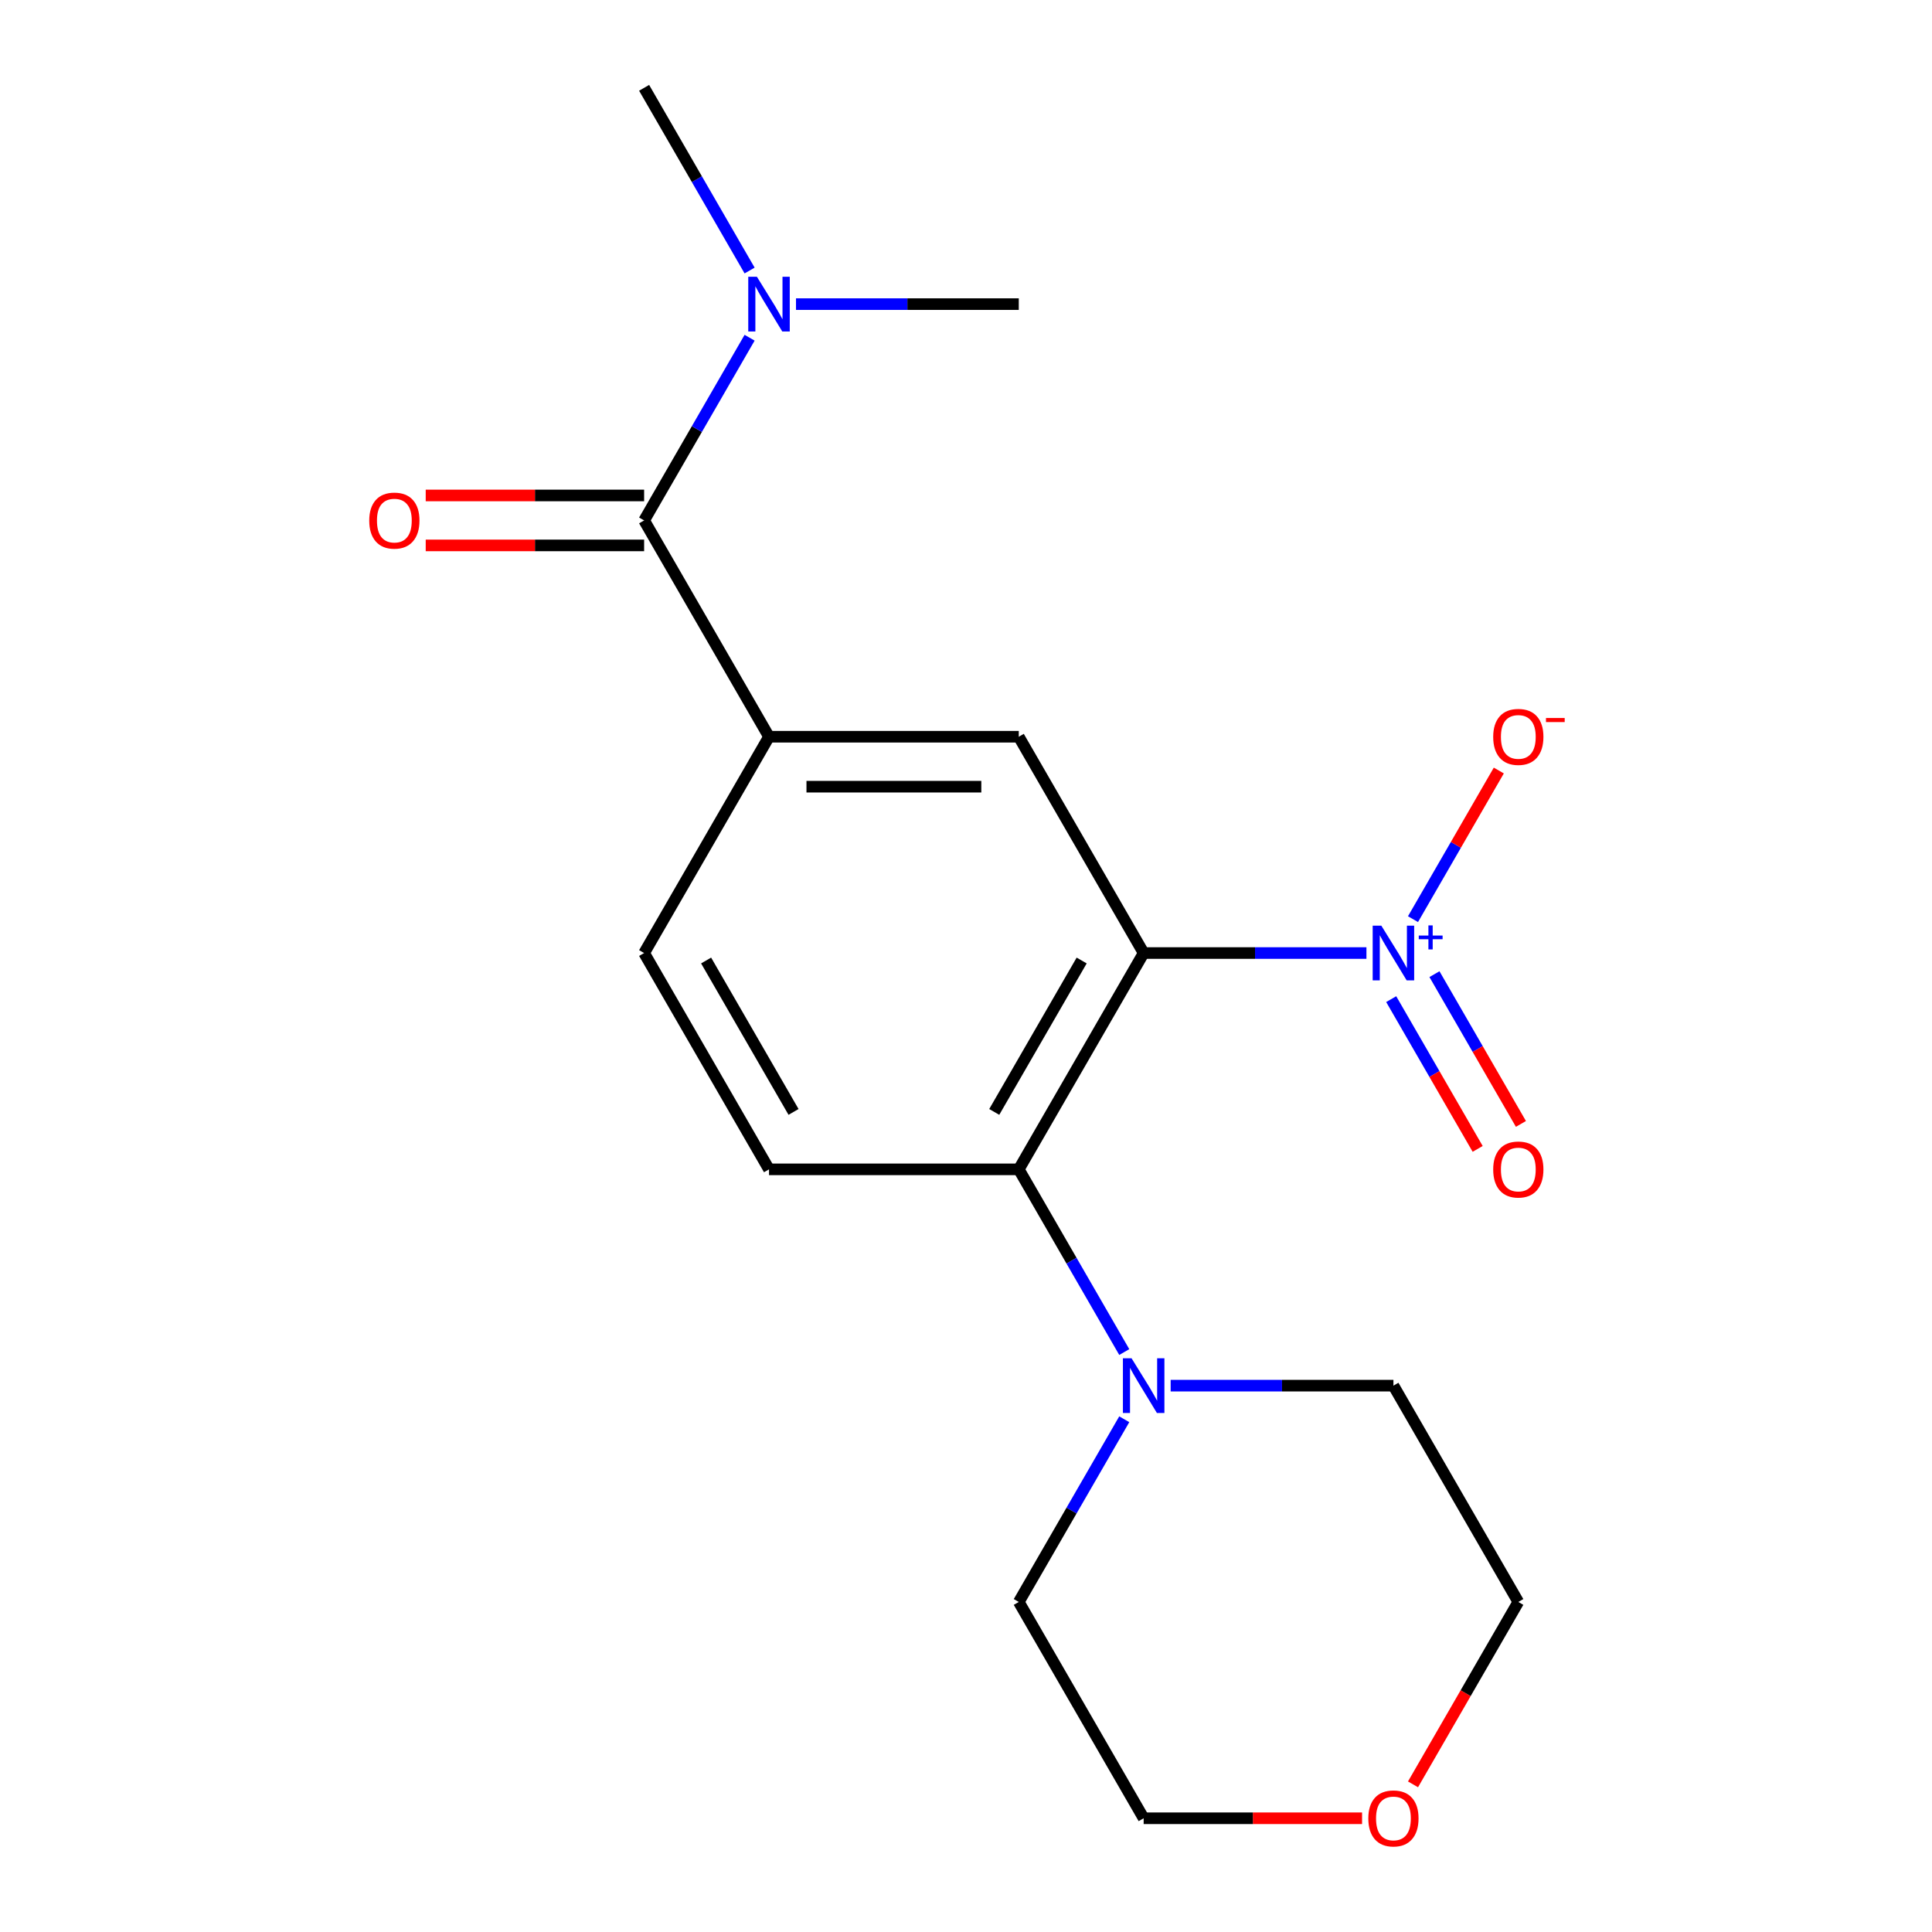 <?xml version='1.0' encoding='iso-8859-1'?>
<svg version='1.1' baseProfile='full'
              xmlns='http://www.w3.org/2000/svg'
                      xmlns:rdkit='http://www.rdkit.org/xml'
                      xmlns:xlink='http://www.w3.org/1999/xlink'
                  xml:space='preserve'
width='1000px' height='1000px' viewBox='0 0 1000 1000'>
<!-- END OF HEADER -->
<rect style='opacity:1.0;fill:#FFFFFF;stroke:none' width='1000' height='1000' x='0' y='0'> </rect>
<path class='bond-0' d='M 591.957,493.292 L 649.611,493.292' style='fill:none;fill-rule:evenodd;stroke:#000000;stroke-width:6px;stroke-linecap:butt;stroke-linejoin:miter;stroke-opacity:1' />
<path class='bond-0' d='M 649.611,493.292 L 707.264,493.292' style='fill:none;fill-rule:evenodd;stroke:#0000FF;stroke-width:6px;stroke-linecap:butt;stroke-linejoin:miter;stroke-opacity:1' />
<path class='bond-1' d='M 591.957,493.292 L 527.317,605.252' style='fill:none;fill-rule:evenodd;stroke:#000000;stroke-width:6px;stroke-linecap:butt;stroke-linejoin:miter;stroke-opacity:1' />
<path class='bond-1' d='M 559.869,497.158 L 514.621,575.53' style='fill:none;fill-rule:evenodd;stroke:#000000;stroke-width:6px;stroke-linecap:butt;stroke-linejoin:miter;stroke-opacity:1' />
<path class='bond-3' d='M 591.957,493.292 L 527.317,381.333' style='fill:none;fill-rule:evenodd;stroke:#000000;stroke-width:6px;stroke-linecap:butt;stroke-linejoin:miter;stroke-opacity:1' />
<path class='bond-7' d='M 731.364,475.752 L 753.572,437.285' style='fill:none;fill-rule:evenodd;stroke:#0000FF;stroke-width:6px;stroke-linecap:butt;stroke-linejoin:miter;stroke-opacity:1' />
<path class='bond-7' d='M 753.572,437.285 L 775.781,398.819' style='fill:none;fill-rule:evenodd;stroke:#FF0000;stroke-width:6px;stroke-linecap:butt;stroke-linejoin:miter;stroke-opacity:1' />
<path class='bond-9' d='M 720.082,517.148 L 742.459,555.907' style='fill:none;fill-rule:evenodd;stroke:#0000FF;stroke-width:6px;stroke-linecap:butt;stroke-linejoin:miter;stroke-opacity:1' />
<path class='bond-9' d='M 742.459,555.907 L 764.837,594.666' style='fill:none;fill-rule:evenodd;stroke:#FF0000;stroke-width:6px;stroke-linecap:butt;stroke-linejoin:miter;stroke-opacity:1' />
<path class='bond-9' d='M 742.474,504.22 L 764.851,542.979' style='fill:none;fill-rule:evenodd;stroke:#0000FF;stroke-width:6px;stroke-linecap:butt;stroke-linejoin:miter;stroke-opacity:1' />
<path class='bond-9' d='M 764.851,542.979 L 787.228,581.738' style='fill:none;fill-rule:evenodd;stroke:#FF0000;stroke-width:6px;stroke-linecap:butt;stroke-linejoin:miter;stroke-opacity:1' />
<path class='bond-5' d='M 527.317,605.252 L 554.616,652.536' style='fill:none;fill-rule:evenodd;stroke:#000000;stroke-width:6px;stroke-linecap:butt;stroke-linejoin:miter;stroke-opacity:1' />
<path class='bond-5' d='M 554.616,652.536 L 581.916,699.819' style='fill:none;fill-rule:evenodd;stroke:#0000FF;stroke-width:6px;stroke-linecap:butt;stroke-linejoin:miter;stroke-opacity:1' />
<path class='bond-6' d='M 527.317,605.252 L 398.037,605.252' style='fill:none;fill-rule:evenodd;stroke:#000000;stroke-width:6px;stroke-linecap:butt;stroke-linejoin:miter;stroke-opacity:1' />
<path class='bond-2' d='M 333.398,269.373 L 398.037,381.333' style='fill:none;fill-rule:evenodd;stroke:#000000;stroke-width:6px;stroke-linecap:butt;stroke-linejoin:miter;stroke-opacity:1' />
<path class='bond-8' d='M 333.398,269.373 L 360.697,222.09' style='fill:none;fill-rule:evenodd;stroke:#000000;stroke-width:6px;stroke-linecap:butt;stroke-linejoin:miter;stroke-opacity:1' />
<path class='bond-8' d='M 360.697,222.09 L 387.996,174.806' style='fill:none;fill-rule:evenodd;stroke:#0000FF;stroke-width:6px;stroke-linecap:butt;stroke-linejoin:miter;stroke-opacity:1' />
<path class='bond-11' d='M 333.398,256.445 L 276.874,256.445' style='fill:none;fill-rule:evenodd;stroke:#000000;stroke-width:6px;stroke-linecap:butt;stroke-linejoin:miter;stroke-opacity:1' />
<path class='bond-11' d='M 276.874,256.445 L 220.35,256.445' style='fill:none;fill-rule:evenodd;stroke:#FF0000;stroke-width:6px;stroke-linecap:butt;stroke-linejoin:miter;stroke-opacity:1' />
<path class='bond-11' d='M 333.398,282.301 L 276.874,282.301' style='fill:none;fill-rule:evenodd;stroke:#000000;stroke-width:6px;stroke-linecap:butt;stroke-linejoin:miter;stroke-opacity:1' />
<path class='bond-11' d='M 276.874,282.301 L 220.35,282.301' style='fill:none;fill-rule:evenodd;stroke:#FF0000;stroke-width:6px;stroke-linecap:butt;stroke-linejoin:miter;stroke-opacity:1' />
<path class='bond-4' d='M 527.317,381.333 L 398.037,381.333' style='fill:none;fill-rule:evenodd;stroke:#000000;stroke-width:6px;stroke-linecap:butt;stroke-linejoin:miter;stroke-opacity:1' />
<path class='bond-4' d='M 507.925,407.189 L 417.429,407.189' style='fill:none;fill-rule:evenodd;stroke:#000000;stroke-width:6px;stroke-linecap:butt;stroke-linejoin:miter;stroke-opacity:1' />
<path class='bond-10' d='M 398.037,381.333 L 333.398,493.292' style='fill:none;fill-rule:evenodd;stroke:#000000;stroke-width:6px;stroke-linecap:butt;stroke-linejoin:miter;stroke-opacity:1' />
<path class='bond-13' d='M 605.929,717.211 L 663.583,717.211' style='fill:none;fill-rule:evenodd;stroke:#0000FF;stroke-width:6px;stroke-linecap:butt;stroke-linejoin:miter;stroke-opacity:1' />
<path class='bond-13' d='M 663.583,717.211 L 721.236,717.211' style='fill:none;fill-rule:evenodd;stroke:#000000;stroke-width:6px;stroke-linecap:butt;stroke-linejoin:miter;stroke-opacity:1' />
<path class='bond-14' d='M 581.916,734.603 L 554.616,781.887' style='fill:none;fill-rule:evenodd;stroke:#0000FF;stroke-width:6px;stroke-linecap:butt;stroke-linejoin:miter;stroke-opacity:1' />
<path class='bond-14' d='M 554.616,781.887 L 527.317,829.171' style='fill:none;fill-rule:evenodd;stroke:#000000;stroke-width:6px;stroke-linecap:butt;stroke-linejoin:miter;stroke-opacity:1' />
<path class='bond-19' d='M 398.037,605.252 L 333.398,493.292' style='fill:none;fill-rule:evenodd;stroke:#000000;stroke-width:6px;stroke-linecap:butt;stroke-linejoin:miter;stroke-opacity:1' />
<path class='bond-19' d='M 410.733,575.53 L 365.485,497.158' style='fill:none;fill-rule:evenodd;stroke:#000000;stroke-width:6px;stroke-linecap:butt;stroke-linejoin:miter;stroke-opacity:1' />
<path class='bond-15' d='M 387.996,140.022 L 360.697,92.738' style='fill:none;fill-rule:evenodd;stroke:#0000FF;stroke-width:6px;stroke-linecap:butt;stroke-linejoin:miter;stroke-opacity:1' />
<path class='bond-15' d='M 360.697,92.738 L 333.398,45.455' style='fill:none;fill-rule:evenodd;stroke:#000000;stroke-width:6px;stroke-linecap:butt;stroke-linejoin:miter;stroke-opacity:1' />
<path class='bond-16' d='M 412.009,157.414 L 469.663,157.414' style='fill:none;fill-rule:evenodd;stroke:#0000FF;stroke-width:6px;stroke-linecap:butt;stroke-linejoin:miter;stroke-opacity:1' />
<path class='bond-16' d='M 469.663,157.414 L 527.317,157.414' style='fill:none;fill-rule:evenodd;stroke:#000000;stroke-width:6px;stroke-linecap:butt;stroke-linejoin:miter;stroke-opacity:1' />
<path class='bond-12' d='M 705.004,941.13 L 648.481,941.13' style='fill:none;fill-rule:evenodd;stroke:#FF0000;stroke-width:6px;stroke-linecap:butt;stroke-linejoin:miter;stroke-opacity:1' />
<path class='bond-12' d='M 648.481,941.13 L 591.957,941.13' style='fill:none;fill-rule:evenodd;stroke:#000000;stroke-width:6px;stroke-linecap:butt;stroke-linejoin:miter;stroke-opacity:1' />
<path class='bond-20' d='M 731.37,923.578 L 758.623,876.374' style='fill:none;fill-rule:evenodd;stroke:#FF0000;stroke-width:6px;stroke-linecap:butt;stroke-linejoin:miter;stroke-opacity:1' />
<path class='bond-20' d='M 758.623,876.374 L 785.876,829.171' style='fill:none;fill-rule:evenodd;stroke:#000000;stroke-width:6px;stroke-linecap:butt;stroke-linejoin:miter;stroke-opacity:1' />
<path class='bond-18' d='M 721.236,717.211 L 785.876,829.171' style='fill:none;fill-rule:evenodd;stroke:#000000;stroke-width:6px;stroke-linecap:butt;stroke-linejoin:miter;stroke-opacity:1' />
<path class='bond-17' d='M 527.317,829.171 L 591.957,941.13' style='fill:none;fill-rule:evenodd;stroke:#000000;stroke-width:6px;stroke-linecap:butt;stroke-linejoin:miter;stroke-opacity:1' />
<path  class='atom-1' d='M 714.976 479.132
L 724.256 494.132
Q 725.176 495.612, 726.656 498.292
Q 728.136 500.972, 728.216 501.132
L 728.216 479.132
L 731.976 479.132
L 731.976 507.452
L 728.096 507.452
L 718.136 491.052
Q 716.976 489.132, 715.736 486.932
Q 714.536 484.732, 714.176 484.052
L 714.176 507.452
L 710.496 507.452
L 710.496 479.132
L 714.976 479.132
' fill='#0000FF'/>
<path  class='atom-1' d='M 734.352 484.237
L 739.342 484.237
L 739.342 478.984
L 741.56 478.984
L 741.56 484.237
L 746.681 484.237
L 746.681 486.138
L 741.56 486.138
L 741.56 491.418
L 739.342 491.418
L 739.342 486.138
L 734.352 486.138
L 734.352 484.237
' fill='#0000FF'/>
<path  class='atom-6' d='M 585.697 703.051
L 594.977 718.051
Q 595.897 719.531, 597.377 722.211
Q 598.857 724.891, 598.937 725.051
L 598.937 703.051
L 602.697 703.051
L 602.697 731.371
L 598.817 731.371
L 588.857 714.971
Q 587.697 713.051, 586.457 710.851
Q 585.257 708.651, 584.897 707.971
L 584.897 731.371
L 581.217 731.371
L 581.217 703.051
L 585.697 703.051
' fill='#0000FF'/>
<path  class='atom-8' d='M 772.876 381.413
Q 772.876 374.613, 776.236 370.813
Q 779.596 367.013, 785.876 367.013
Q 792.156 367.013, 795.516 370.813
Q 798.876 374.613, 798.876 381.413
Q 798.876 388.293, 795.476 392.213
Q 792.076 396.093, 785.876 396.093
Q 779.636 396.093, 776.236 392.213
Q 772.876 388.333, 772.876 381.413
M 785.876 392.893
Q 790.196 392.893, 792.516 390.013
Q 794.876 387.093, 794.876 381.413
Q 794.876 375.853, 792.516 373.053
Q 790.196 370.213, 785.876 370.213
Q 781.556 370.213, 779.196 373.013
Q 776.876 375.813, 776.876 381.413
Q 776.876 387.133, 779.196 390.013
Q 781.556 392.893, 785.876 392.893
' fill='#FF0000'/>
<path  class='atom-8' d='M 800.196 371.635
L 809.885 371.635
L 809.885 373.747
L 800.196 373.747
L 800.196 371.635
' fill='#FF0000'/>
<path  class='atom-9' d='M 391.777 143.254
L 401.057 158.254
Q 401.977 159.734, 403.457 162.414
Q 404.937 165.094, 405.017 165.254
L 405.017 143.254
L 408.777 143.254
L 408.777 171.574
L 404.897 171.574
L 394.937 155.174
Q 393.777 153.254, 392.537 151.054
Q 391.337 148.854, 390.977 148.174
L 390.977 171.574
L 387.297 171.574
L 387.297 143.254
L 391.777 143.254
' fill='#0000FF'/>
<path  class='atom-10' d='M 772.876 605.332
Q 772.876 598.532, 776.236 594.732
Q 779.596 590.932, 785.876 590.932
Q 792.156 590.932, 795.516 594.732
Q 798.876 598.532, 798.876 605.332
Q 798.876 612.212, 795.476 616.132
Q 792.076 620.012, 785.876 620.012
Q 779.636 620.012, 776.236 616.132
Q 772.876 612.252, 772.876 605.332
M 785.876 616.812
Q 790.196 616.812, 792.516 613.932
Q 794.876 611.012, 794.876 605.332
Q 794.876 599.772, 792.516 596.972
Q 790.196 594.132, 785.876 594.132
Q 781.556 594.132, 779.196 596.932
Q 776.876 599.732, 776.876 605.332
Q 776.876 611.052, 779.196 613.932
Q 781.556 616.812, 785.876 616.812
' fill='#FF0000'/>
<path  class='atom-12' d='M 191.118 269.453
Q 191.118 262.653, 194.478 258.853
Q 197.838 255.053, 204.118 255.053
Q 210.398 255.053, 213.758 258.853
Q 217.118 262.653, 217.118 269.453
Q 217.118 276.333, 213.718 280.253
Q 210.318 284.133, 204.118 284.133
Q 197.878 284.133, 194.478 280.253
Q 191.118 276.373, 191.118 269.453
M 204.118 280.933
Q 208.438 280.933, 210.758 278.053
Q 213.118 275.133, 213.118 269.453
Q 213.118 263.893, 210.758 261.093
Q 208.438 258.253, 204.118 258.253
Q 199.798 258.253, 197.438 261.053
Q 195.118 263.853, 195.118 269.453
Q 195.118 275.173, 197.438 278.053
Q 199.798 280.933, 204.118 280.933
' fill='#FF0000'/>
<path  class='atom-13' d='M 708.236 941.21
Q 708.236 934.41, 711.596 930.61
Q 714.956 926.81, 721.236 926.81
Q 727.516 926.81, 730.876 930.61
Q 734.236 934.41, 734.236 941.21
Q 734.236 948.09, 730.836 952.01
Q 727.436 955.89, 721.236 955.89
Q 714.996 955.89, 711.596 952.01
Q 708.236 948.13, 708.236 941.21
M 721.236 952.69
Q 725.556 952.69, 727.876 949.81
Q 730.236 946.89, 730.236 941.21
Q 730.236 935.65, 727.876 932.85
Q 725.556 930.01, 721.236 930.01
Q 716.916 930.01, 714.556 932.81
Q 712.236 935.61, 712.236 941.21
Q 712.236 946.93, 714.556 949.81
Q 716.916 952.69, 721.236 952.69
' fill='#FF0000'/>
</svg>
